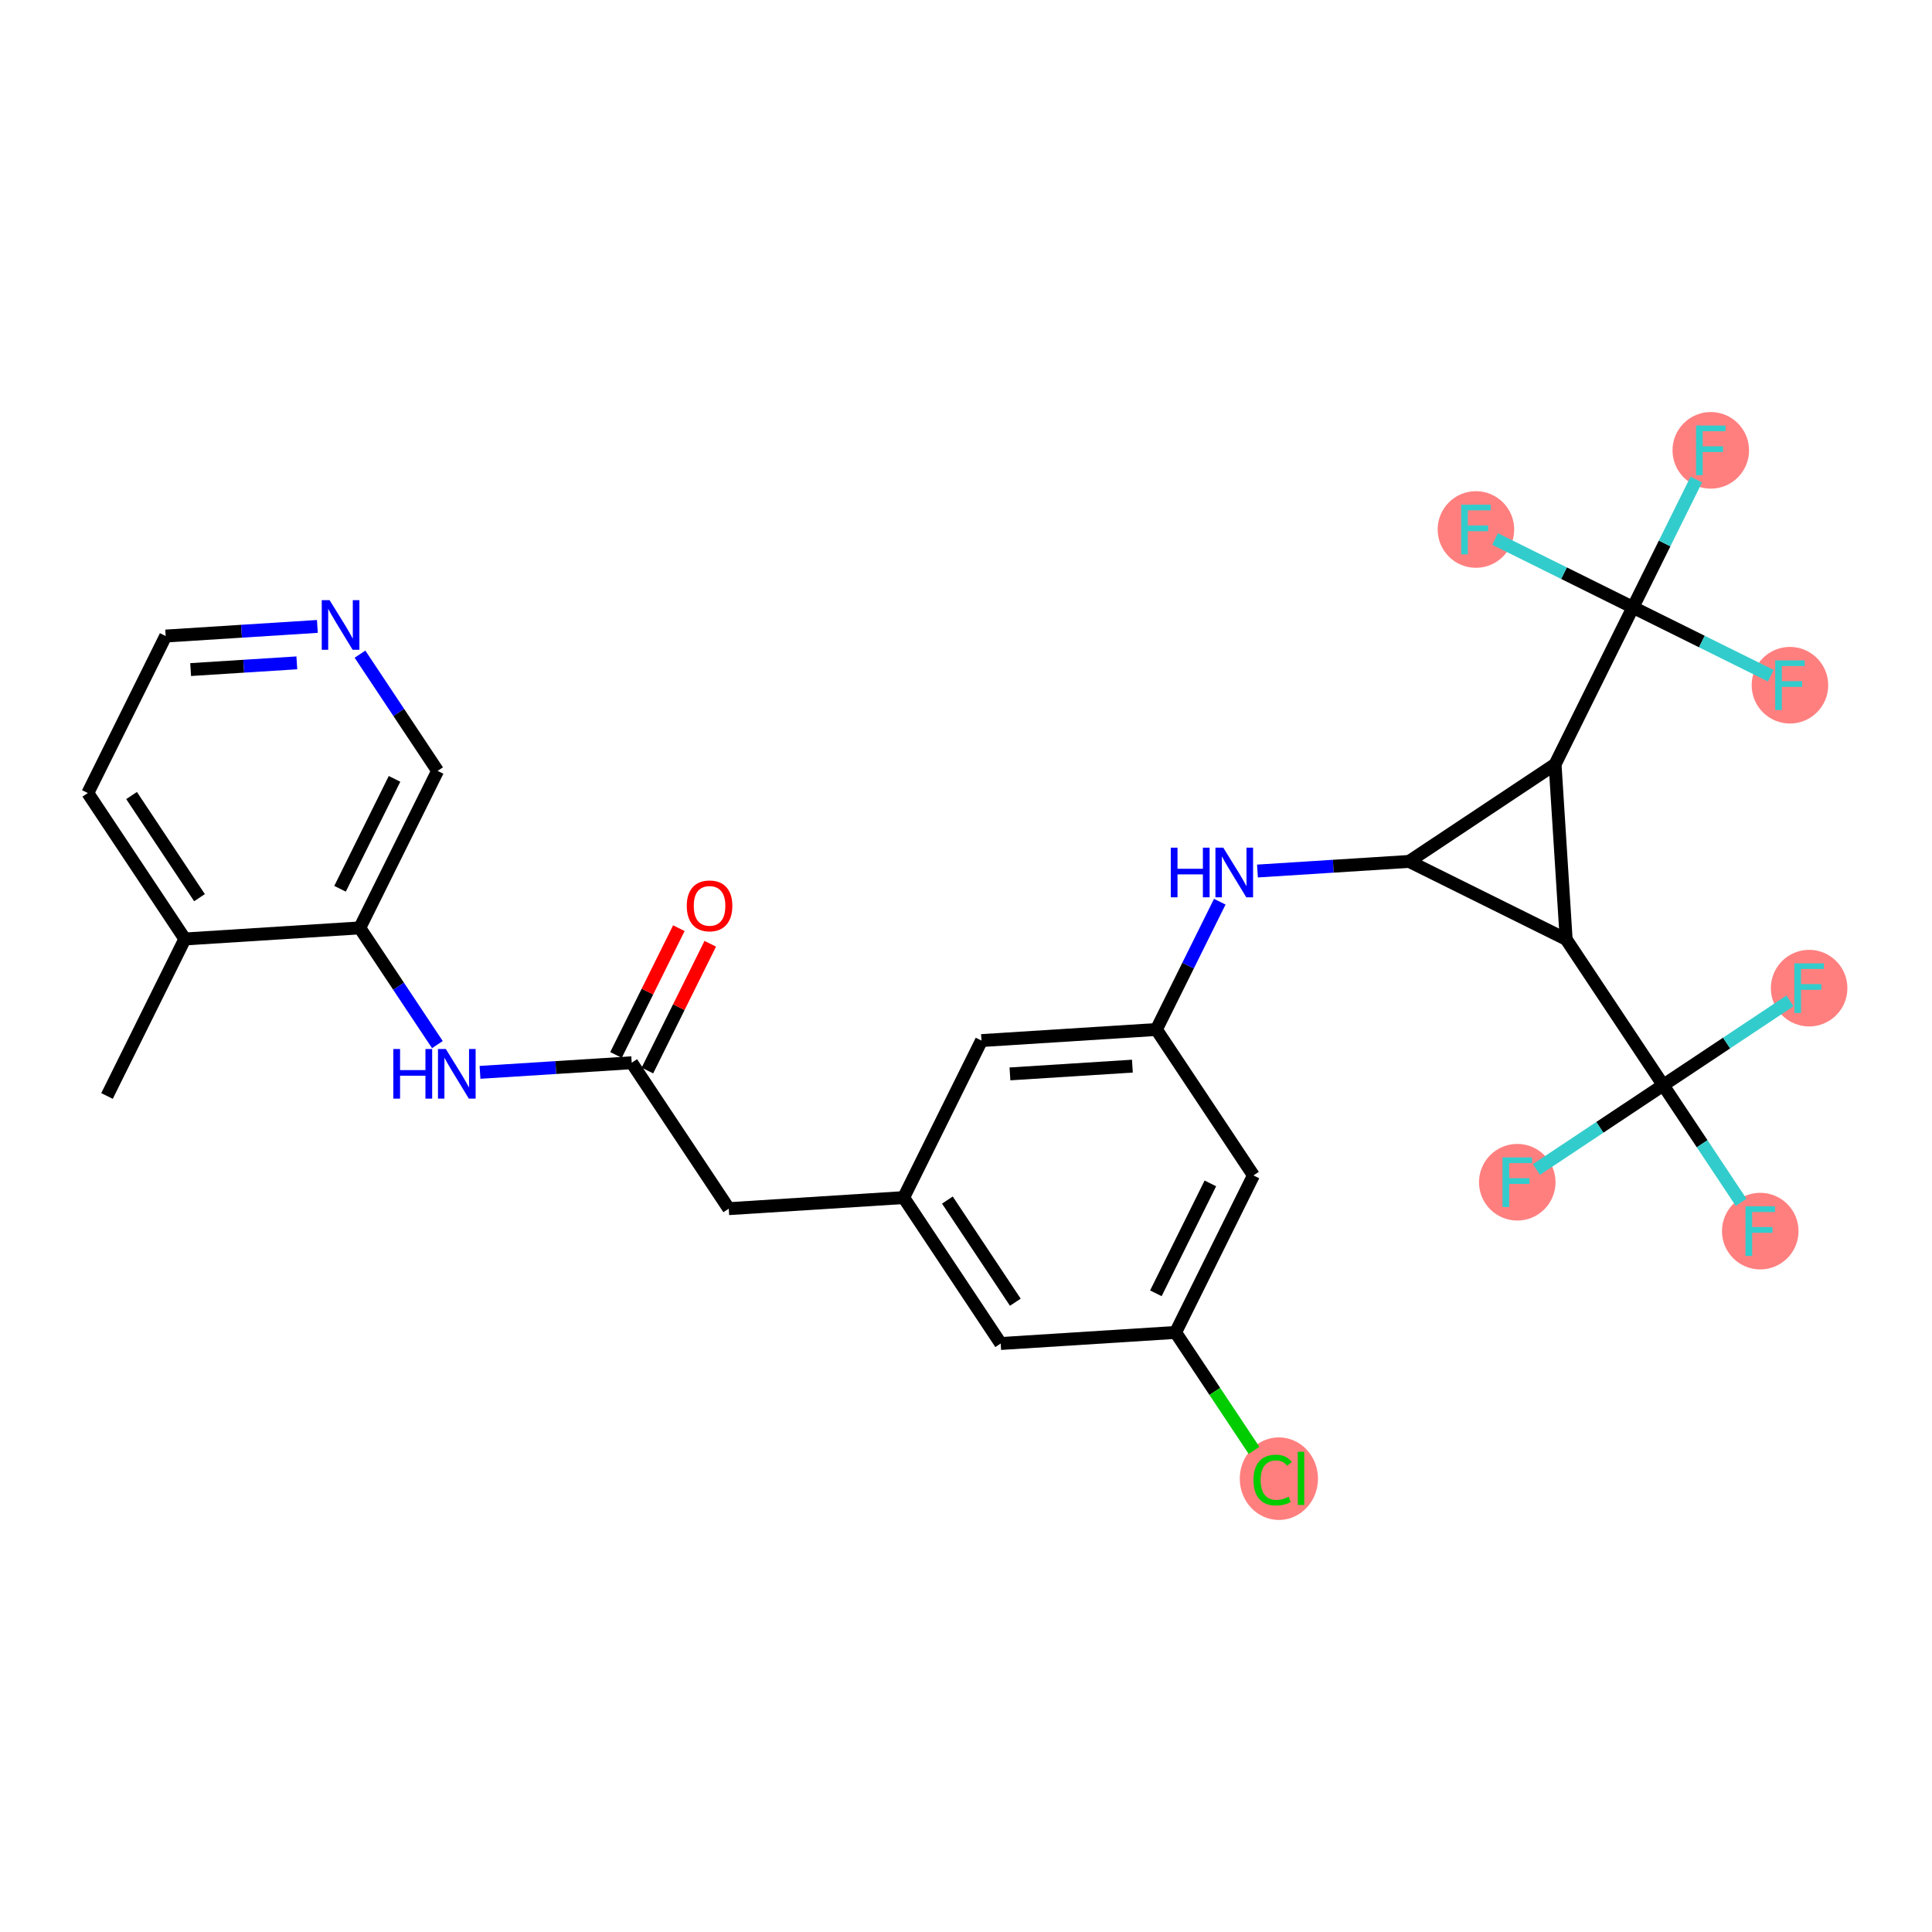 <?xml version='1.0' encoding='iso-8859-1'?>
<svg version='1.1' baseProfile='full'
              xmlns='http://www.w3.org/2000/svg'
                      xmlns:rdkit='http://www.rdkit.org/xml'
                      xmlns:xlink='http://www.w3.org/1999/xlink'
                  xml:space='preserve'
width='300px' height='300px' viewBox='0 0 300 300'>
<!-- END OF HEADER -->
<rect style='opacity:1.0;fill:#FFFFFF;stroke:none' width='300' height='300' x='0' y='0'> </rect>
<rect style='opacity:1.0;fill:#FFFFFF;stroke:none' width='300' height='300' x='0' y='0'> </rect>
<ellipse cx='198.583' cy='229.608' rx='5.573' ry='5.911'  style='fill:#FF7F7F;fill-rule:evenodd;stroke:#FF7F7F;stroke-width:1.0px;stroke-linecap:butt;stroke-linejoin:miter;stroke-opacity:1' />
<ellipse cx='265.65' cy='69.93' rx='5.443' ry='5.449'  style='fill:#FF7F7F;fill-rule:evenodd;stroke:#FF7F7F;stroke-width:1.0px;stroke-linecap:butt;stroke-linejoin:miter;stroke-opacity:1' />
<ellipse cx='277.941' cy='106.4' rx='5.443' ry='5.449'  style='fill:#FF7F7F;fill-rule:evenodd;stroke:#FF7F7F;stroke-width:1.0px;stroke-linecap:butt;stroke-linejoin:miter;stroke-opacity:1' />
<ellipse cx='229.181' cy='82.221' rx='5.443' ry='5.449'  style='fill:#FF7F7F;fill-rule:evenodd;stroke:#FF7F7F;stroke-width:1.0px;stroke-linecap:butt;stroke-linejoin:miter;stroke-opacity:1' />
<ellipse cx='273.331' cy='191.167' rx='5.443' ry='5.449'  style='fill:#FF7F7F;fill-rule:evenodd;stroke:#FF7F7F;stroke-width:1.0px;stroke-linecap:butt;stroke-linejoin:miter;stroke-opacity:1' />
<ellipse cx='280.921' cy='153.439' rx='5.443' ry='5.449'  style='fill:#FF7F7F;fill-rule:evenodd;stroke:#FF7F7F;stroke-width:1.0px;stroke-linecap:butt;stroke-linejoin:miter;stroke-opacity:1' />
<ellipse cx='235.602' cy='183.577' rx='5.443' ry='5.449'  style='fill:#FF7F7F;fill-rule:evenodd;stroke:#FF7F7F;stroke-width:1.0px;stroke-linecap:butt;stroke-linejoin:miter;stroke-opacity:1' />
<path class='bond-0 atom-0 atom-1' d='M 16.616,170.183 L 28.706,145.803' style='fill:none;fill-rule:evenodd;stroke:#000000;stroke-width:2.0px;stroke-linecap:butt;stroke-linejoin:miter;stroke-opacity:1' />
<path class='bond-1 atom-1 atom-2' d='M 28.706,145.803 L 13.636,123.144' style='fill:none;fill-rule:evenodd;stroke:#000000;stroke-width:2.0px;stroke-linecap:butt;stroke-linejoin:miter;stroke-opacity:1' />
<path class='bond-1 atom-1 atom-2' d='M 30.977,139.39 L 20.429,123.529' style='fill:none;fill-rule:evenodd;stroke:#000000;stroke-width:2.0px;stroke-linecap:butt;stroke-linejoin:miter;stroke-opacity:1' />
<path class='bond-29 atom-6 atom-1' d='M 55.864,144.083 L 28.706,145.803' style='fill:none;fill-rule:evenodd;stroke:#000000;stroke-width:2.0px;stroke-linecap:butt;stroke-linejoin:miter;stroke-opacity:1' />
<path class='bond-2 atom-2 atom-3' d='M 13.636,123.144 L 25.726,98.764' style='fill:none;fill-rule:evenodd;stroke:#000000;stroke-width:2.0px;stroke-linecap:butt;stroke-linejoin:miter;stroke-opacity:1' />
<path class='bond-3 atom-3 atom-4' d='M 25.726,98.764 L 37.503,98.017' style='fill:none;fill-rule:evenodd;stroke:#000000;stroke-width:2.0px;stroke-linecap:butt;stroke-linejoin:miter;stroke-opacity:1' />
<path class='bond-3 atom-3 atom-4' d='M 37.503,98.017 L 49.281,97.271' style='fill:none;fill-rule:evenodd;stroke:#0000FF;stroke-width:2.0px;stroke-linecap:butt;stroke-linejoin:miter;stroke-opacity:1' />
<path class='bond-3 atom-3 atom-4' d='M 29.603,103.971 L 37.847,103.449' style='fill:none;fill-rule:evenodd;stroke:#000000;stroke-width:2.0px;stroke-linecap:butt;stroke-linejoin:miter;stroke-opacity:1' />
<path class='bond-3 atom-3 atom-4' d='M 37.847,103.449 L 46.092,102.927' style='fill:none;fill-rule:evenodd;stroke:#0000FF;stroke-width:2.0px;stroke-linecap:butt;stroke-linejoin:miter;stroke-opacity:1' />
<path class='bond-4 atom-4 atom-5' d='M 55.899,101.577 L 61.926,110.64' style='fill:none;fill-rule:evenodd;stroke:#0000FF;stroke-width:2.0px;stroke-linecap:butt;stroke-linejoin:miter;stroke-opacity:1' />
<path class='bond-4 atom-4 atom-5' d='M 61.926,110.64 L 67.953,119.703' style='fill:none;fill-rule:evenodd;stroke:#000000;stroke-width:2.0px;stroke-linecap:butt;stroke-linejoin:miter;stroke-opacity:1' />
<path class='bond-5 atom-5 atom-6' d='M 67.953,119.703 L 55.864,144.083' style='fill:none;fill-rule:evenodd;stroke:#000000;stroke-width:2.0px;stroke-linecap:butt;stroke-linejoin:miter;stroke-opacity:1' />
<path class='bond-5 atom-5 atom-6' d='M 61.263,120.942 L 52.801,138.008' style='fill:none;fill-rule:evenodd;stroke:#000000;stroke-width:2.0px;stroke-linecap:butt;stroke-linejoin:miter;stroke-opacity:1' />
<path class='bond-6 atom-6 atom-7' d='M 55.864,144.083 L 61.891,153.145' style='fill:none;fill-rule:evenodd;stroke:#000000;stroke-width:2.0px;stroke-linecap:butt;stroke-linejoin:miter;stroke-opacity:1' />
<path class='bond-6 atom-6 atom-7' d='M 61.891,153.145 L 67.918,162.208' style='fill:none;fill-rule:evenodd;stroke:#0000FF;stroke-width:2.0px;stroke-linecap:butt;stroke-linejoin:miter;stroke-opacity:1' />
<path class='bond-7 atom-7 atom-8' d='M 74.536,166.514 L 86.313,165.768' style='fill:none;fill-rule:evenodd;stroke:#0000FF;stroke-width:2.0px;stroke-linecap:butt;stroke-linejoin:miter;stroke-opacity:1' />
<path class='bond-7 atom-7 atom-8' d='M 86.313,165.768 L 98.091,165.021' style='fill:none;fill-rule:evenodd;stroke:#000000;stroke-width:2.0px;stroke-linecap:butt;stroke-linejoin:miter;stroke-opacity:1' />
<path class='bond-8 atom-8 atom-9' d='M 100.529,166.23 L 105.409,156.389' style='fill:none;fill-rule:evenodd;stroke:#000000;stroke-width:2.0px;stroke-linecap:butt;stroke-linejoin:miter;stroke-opacity:1' />
<path class='bond-8 atom-8 atom-9' d='M 105.409,156.389 L 110.289,146.547' style='fill:none;fill-rule:evenodd;stroke:#FF0000;stroke-width:2.0px;stroke-linecap:butt;stroke-linejoin:miter;stroke-opacity:1' />
<path class='bond-8 atom-8 atom-9' d='M 95.653,163.813 L 100.533,153.971' style='fill:none;fill-rule:evenodd;stroke:#000000;stroke-width:2.0px;stroke-linecap:butt;stroke-linejoin:miter;stroke-opacity:1' />
<path class='bond-8 atom-8 atom-9' d='M 100.533,153.971 L 105.413,144.129' style='fill:none;fill-rule:evenodd;stroke:#FF0000;stroke-width:2.0px;stroke-linecap:butt;stroke-linejoin:miter;stroke-opacity:1' />
<path class='bond-9 atom-8 atom-10' d='M 98.091,165.021 L 113.16,187.681' style='fill:none;fill-rule:evenodd;stroke:#000000;stroke-width:2.0px;stroke-linecap:butt;stroke-linejoin:miter;stroke-opacity:1' />
<path class='bond-10 atom-10 atom-11' d='M 113.16,187.681 L 140.318,185.96' style='fill:none;fill-rule:evenodd;stroke:#000000;stroke-width:2.0px;stroke-linecap:butt;stroke-linejoin:miter;stroke-opacity:1' />
<path class='bond-11 atom-11 atom-12' d='M 140.318,185.96 L 155.387,208.62' style='fill:none;fill-rule:evenodd;stroke:#000000;stroke-width:2.0px;stroke-linecap:butt;stroke-linejoin:miter;stroke-opacity:1' />
<path class='bond-11 atom-11 atom-12' d='M 147.11,186.345 L 157.659,202.207' style='fill:none;fill-rule:evenodd;stroke:#000000;stroke-width:2.0px;stroke-linecap:butt;stroke-linejoin:miter;stroke-opacity:1' />
<path class='bond-30 atom-29 atom-11' d='M 152.407,161.58 L 140.318,185.96' style='fill:none;fill-rule:evenodd;stroke:#000000;stroke-width:2.0px;stroke-linecap:butt;stroke-linejoin:miter;stroke-opacity:1' />
<path class='bond-12 atom-12 atom-13' d='M 155.387,208.62 L 182.545,206.899' style='fill:none;fill-rule:evenodd;stroke:#000000;stroke-width:2.0px;stroke-linecap:butt;stroke-linejoin:miter;stroke-opacity:1' />
<path class='bond-13 atom-13 atom-14' d='M 182.545,206.899 L 188.636,216.057' style='fill:none;fill-rule:evenodd;stroke:#000000;stroke-width:2.0px;stroke-linecap:butt;stroke-linejoin:miter;stroke-opacity:1' />
<path class='bond-13 atom-13 atom-14' d='M 188.636,216.057 L 194.726,225.216' style='fill:none;fill-rule:evenodd;stroke:#00CC00;stroke-width:2.0px;stroke-linecap:butt;stroke-linejoin:miter;stroke-opacity:1' />
<path class='bond-14 atom-13 atom-15' d='M 182.545,206.899 L 194.635,182.519' style='fill:none;fill-rule:evenodd;stroke:#000000;stroke-width:2.0px;stroke-linecap:butt;stroke-linejoin:miter;stroke-opacity:1' />
<path class='bond-14 atom-13 atom-15' d='M 179.483,200.824 L 187.945,183.758' style='fill:none;fill-rule:evenodd;stroke:#000000;stroke-width:2.0px;stroke-linecap:butt;stroke-linejoin:miter;stroke-opacity:1' />
<path class='bond-15 atom-15 atom-16' d='M 194.635,182.519 L 179.565,159.86' style='fill:none;fill-rule:evenodd;stroke:#000000;stroke-width:2.0px;stroke-linecap:butt;stroke-linejoin:miter;stroke-opacity:1' />
<path class='bond-16 atom-16 atom-17' d='M 179.565,159.86 L 184.486,149.937' style='fill:none;fill-rule:evenodd;stroke:#000000;stroke-width:2.0px;stroke-linecap:butt;stroke-linejoin:miter;stroke-opacity:1' />
<path class='bond-16 atom-16 atom-17' d='M 184.486,149.937 L 189.406,140.014' style='fill:none;fill-rule:evenodd;stroke:#0000FF;stroke-width:2.0px;stroke-linecap:butt;stroke-linejoin:miter;stroke-opacity:1' />
<path class='bond-28 atom-16 atom-29' d='M 179.565,159.86 L 152.407,161.58' style='fill:none;fill-rule:evenodd;stroke:#000000;stroke-width:2.0px;stroke-linecap:butt;stroke-linejoin:miter;stroke-opacity:1' />
<path class='bond-28 atom-16 atom-29' d='M 175.836,165.55 L 156.825,166.754' style='fill:none;fill-rule:evenodd;stroke:#000000;stroke-width:2.0px;stroke-linecap:butt;stroke-linejoin:miter;stroke-opacity:1' />
<path class='bond-17 atom-17 atom-18' d='M 195.257,135.252 L 207.035,134.506' style='fill:none;fill-rule:evenodd;stroke:#0000FF;stroke-width:2.0px;stroke-linecap:butt;stroke-linejoin:miter;stroke-opacity:1' />
<path class='bond-17 atom-17 atom-18' d='M 207.035,134.506 L 218.813,133.759' style='fill:none;fill-rule:evenodd;stroke:#000000;stroke-width:2.0px;stroke-linecap:butt;stroke-linejoin:miter;stroke-opacity:1' />
<path class='bond-18 atom-18 atom-19' d='M 218.813,133.759 L 241.472,118.69' style='fill:none;fill-rule:evenodd;stroke:#000000;stroke-width:2.0px;stroke-linecap:butt;stroke-linejoin:miter;stroke-opacity:1' />
<path class='bond-31 atom-24 atom-18' d='M 243.193,145.849 L 218.813,133.759' style='fill:none;fill-rule:evenodd;stroke:#000000;stroke-width:2.0px;stroke-linecap:butt;stroke-linejoin:miter;stroke-opacity:1' />
<path class='bond-19 atom-19 atom-20' d='M 241.472,118.69 L 253.561,94.311' style='fill:none;fill-rule:evenodd;stroke:#000000;stroke-width:2.0px;stroke-linecap:butt;stroke-linejoin:miter;stroke-opacity:1' />
<path class='bond-23 atom-19 atom-24' d='M 241.472,118.69 L 243.193,145.849' style='fill:none;fill-rule:evenodd;stroke:#000000;stroke-width:2.0px;stroke-linecap:butt;stroke-linejoin:miter;stroke-opacity:1' />
<path class='bond-20 atom-20 atom-21' d='M 253.561,94.311 L 258.482,84.387' style='fill:none;fill-rule:evenodd;stroke:#000000;stroke-width:2.0px;stroke-linecap:butt;stroke-linejoin:miter;stroke-opacity:1' />
<path class='bond-20 atom-20 atom-21' d='M 258.482,84.387 L 263.402,74.464' style='fill:none;fill-rule:evenodd;stroke:#33CCCC;stroke-width:2.0px;stroke-linecap:butt;stroke-linejoin:miter;stroke-opacity:1' />
<path class='bond-21 atom-20 atom-22' d='M 253.561,94.311 L 264.265,99.618' style='fill:none;fill-rule:evenodd;stroke:#000000;stroke-width:2.0px;stroke-linecap:butt;stroke-linejoin:miter;stroke-opacity:1' />
<path class='bond-21 atom-20 atom-22' d='M 264.265,99.618 L 274.969,104.926' style='fill:none;fill-rule:evenodd;stroke:#33CCCC;stroke-width:2.0px;stroke-linecap:butt;stroke-linejoin:miter;stroke-opacity:1' />
<path class='bond-22 atom-20 atom-23' d='M 253.561,94.311 L 242.857,89.003' style='fill:none;fill-rule:evenodd;stroke:#000000;stroke-width:2.0px;stroke-linecap:butt;stroke-linejoin:miter;stroke-opacity:1' />
<path class='bond-22 atom-20 atom-23' d='M 242.857,89.003 L 232.153,83.695' style='fill:none;fill-rule:evenodd;stroke:#33CCCC;stroke-width:2.0px;stroke-linecap:butt;stroke-linejoin:miter;stroke-opacity:1' />
<path class='bond-24 atom-24 atom-25' d='M 243.193,145.849 L 258.262,168.508' style='fill:none;fill-rule:evenodd;stroke:#000000;stroke-width:2.0px;stroke-linecap:butt;stroke-linejoin:miter;stroke-opacity:1' />
<path class='bond-25 atom-25 atom-26' d='M 258.262,168.508 L 264.31,177.603' style='fill:none;fill-rule:evenodd;stroke:#000000;stroke-width:2.0px;stroke-linecap:butt;stroke-linejoin:miter;stroke-opacity:1' />
<path class='bond-25 atom-25 atom-26' d='M 264.31,177.603 L 270.359,186.699' style='fill:none;fill-rule:evenodd;stroke:#33CCCC;stroke-width:2.0px;stroke-linecap:butt;stroke-linejoin:miter;stroke-opacity:1' />
<path class='bond-26 atom-25 atom-27' d='M 258.262,168.508 L 268.106,161.962' style='fill:none;fill-rule:evenodd;stroke:#000000;stroke-width:2.0px;stroke-linecap:butt;stroke-linejoin:miter;stroke-opacity:1' />
<path class='bond-26 atom-25 atom-27' d='M 268.106,161.962 L 277.949,155.415' style='fill:none;fill-rule:evenodd;stroke:#33CCCC;stroke-width:2.0px;stroke-linecap:butt;stroke-linejoin:miter;stroke-opacity:1' />
<path class='bond-27 atom-25 atom-28' d='M 258.262,168.508 L 248.418,175.054' style='fill:none;fill-rule:evenodd;stroke:#000000;stroke-width:2.0px;stroke-linecap:butt;stroke-linejoin:miter;stroke-opacity:1' />
<path class='bond-27 atom-25 atom-28' d='M 248.418,175.054 L 238.574,181.601' style='fill:none;fill-rule:evenodd;stroke:#33CCCC;stroke-width:2.0px;stroke-linecap:butt;stroke-linejoin:miter;stroke-opacity:1' />
<path  class='atom-4' d='M 51.18 93.19
L 53.705 97.272
Q 53.956 97.674, 54.359 98.404
Q 54.761 99.133, 54.783 99.177
L 54.783 93.19
L 55.806 93.19
L 55.806 100.896
L 54.75 100.896
L 52.04 96.434
Q 51.724 95.911, 51.387 95.312
Q 51.06 94.714, 50.962 94.529
L 50.962 100.896
L 49.961 100.896
L 49.961 93.19
L 51.18 93.19
' fill='#0000FF'/>
<path  class='atom-7' d='M 61.076 162.889
L 62.121 162.889
L 62.121 166.165
L 66.062 166.165
L 66.062 162.889
L 67.107 162.889
L 67.107 170.595
L 66.062 170.595
L 66.062 167.036
L 62.121 167.036
L 62.121 170.595
L 61.076 170.595
L 61.076 162.889
' fill='#0000FF'/>
<path  class='atom-7' d='M 69.229 162.889
L 71.754 166.971
Q 72.005 167.373, 72.408 168.103
Q 72.81 168.832, 72.832 168.875
L 72.832 162.889
L 73.855 162.889
L 73.855 170.595
L 72.799 170.595
L 70.089 166.132
Q 69.773 165.61, 69.436 165.011
Q 69.109 164.413, 69.011 164.227
L 69.011 170.595
L 68.01 170.595
L 68.01 162.889
L 69.229 162.889
' fill='#0000FF'/>
<path  class='atom-9' d='M 106.642 140.663
Q 106.642 138.813, 107.557 137.779
Q 108.471 136.745, 110.18 136.745
Q 111.889 136.745, 112.803 137.779
Q 113.718 138.813, 113.718 140.663
Q 113.718 142.535, 112.792 143.602
Q 111.867 144.658, 110.18 144.658
Q 108.482 144.658, 107.557 143.602
Q 106.642 142.546, 106.642 140.663
M 110.18 143.787
Q 111.356 143.787, 111.987 143.004
Q 112.629 142.209, 112.629 140.663
Q 112.629 139.15, 111.987 138.388
Q 111.356 137.615, 110.18 137.615
Q 109.004 137.615, 108.362 138.377
Q 107.731 139.139, 107.731 140.663
Q 107.731 142.22, 108.362 143.004
Q 109.004 143.787, 110.18 143.787
' fill='#FF0000'/>
<path  class='atom-14' d='M 194.643 229.825
Q 194.643 227.91, 195.535 226.908
Q 196.439 225.896, 198.148 225.896
Q 199.737 225.896, 200.586 227.017
L 199.868 227.605
Q 199.247 226.788, 198.148 226.788
Q 196.983 226.788, 196.363 227.572
Q 195.753 228.345, 195.753 229.825
Q 195.753 231.349, 196.385 232.133
Q 197.027 232.917, 198.268 232.917
Q 199.117 232.917, 200.107 232.405
L 200.412 233.221
Q 200.009 233.483, 199.4 233.635
Q 198.79 233.788, 198.115 233.788
Q 196.439 233.788, 195.535 232.764
Q 194.643 231.741, 194.643 229.825
' fill='#00CC00'/>
<path  class='atom-14' d='M 201.522 225.428
L 202.524 225.428
L 202.524 233.69
L 201.522 233.69
L 201.522 225.428
' fill='#00CC00'/>
<path  class='atom-17' d='M 181.798 131.627
L 182.843 131.627
L 182.843 134.903
L 186.783 134.903
L 186.783 131.627
L 187.828 131.627
L 187.828 139.333
L 186.783 139.333
L 186.783 135.774
L 182.843 135.774
L 182.843 139.333
L 181.798 139.333
L 181.798 131.627
' fill='#0000FF'/>
<path  class='atom-17' d='M 189.951 131.627
L 192.476 135.709
Q 192.727 136.111, 193.129 136.841
Q 193.532 137.57, 193.554 137.613
L 193.554 131.627
L 194.577 131.627
L 194.577 139.333
L 193.521 139.333
L 190.811 134.87
Q 190.495 134.348, 190.158 133.749
Q 189.831 133.151, 189.733 132.966
L 189.733 139.333
L 188.732 139.333
L 188.732 131.627
L 189.951 131.627
' fill='#0000FF'/>
<path  class='atom-21' d='M 263.359 66.077
L 267.942 66.077
L 267.942 66.959
L 264.393 66.959
L 264.393 69.299
L 267.55 69.299
L 267.55 70.192
L 264.393 70.192
L 264.393 73.784
L 263.359 73.784
L 263.359 66.077
' fill='#33CCCC'/>
<path  class='atom-22' d='M 275.65 102.546
L 280.232 102.546
L 280.232 103.428
L 276.684 103.428
L 276.684 105.768
L 279.841 105.768
L 279.841 106.661
L 276.684 106.661
L 276.684 110.253
L 275.65 110.253
L 275.65 102.546
' fill='#33CCCC'/>
<path  class='atom-23' d='M 226.89 78.368
L 231.473 78.368
L 231.473 79.25
L 227.924 79.25
L 227.924 81.59
L 231.081 81.59
L 231.081 82.483
L 227.924 82.483
L 227.924 86.075
L 226.89 86.075
L 226.89 78.368
' fill='#33CCCC'/>
<path  class='atom-26' d='M 271.039 187.314
L 275.622 187.314
L 275.622 188.196
L 272.074 188.196
L 272.074 190.536
L 275.23 190.536
L 275.23 191.429
L 272.074 191.429
L 272.074 195.021
L 271.039 195.021
L 271.039 187.314
' fill='#33CCCC'/>
<path  class='atom-27' d='M 278.63 149.586
L 283.212 149.586
L 283.212 150.467
L 279.664 150.467
L 279.664 152.808
L 282.821 152.808
L 282.821 153.7
L 279.664 153.7
L 279.664 157.292
L 278.63 157.292
L 278.63 149.586
' fill='#33CCCC'/>
<path  class='atom-28' d='M 233.311 179.724
L 237.894 179.724
L 237.894 180.605
L 234.345 180.605
L 234.345 182.946
L 237.502 182.946
L 237.502 183.838
L 234.345 183.838
L 234.345 187.43
L 233.311 187.43
L 233.311 179.724
' fill='#33CCCC'/>
</svg>

